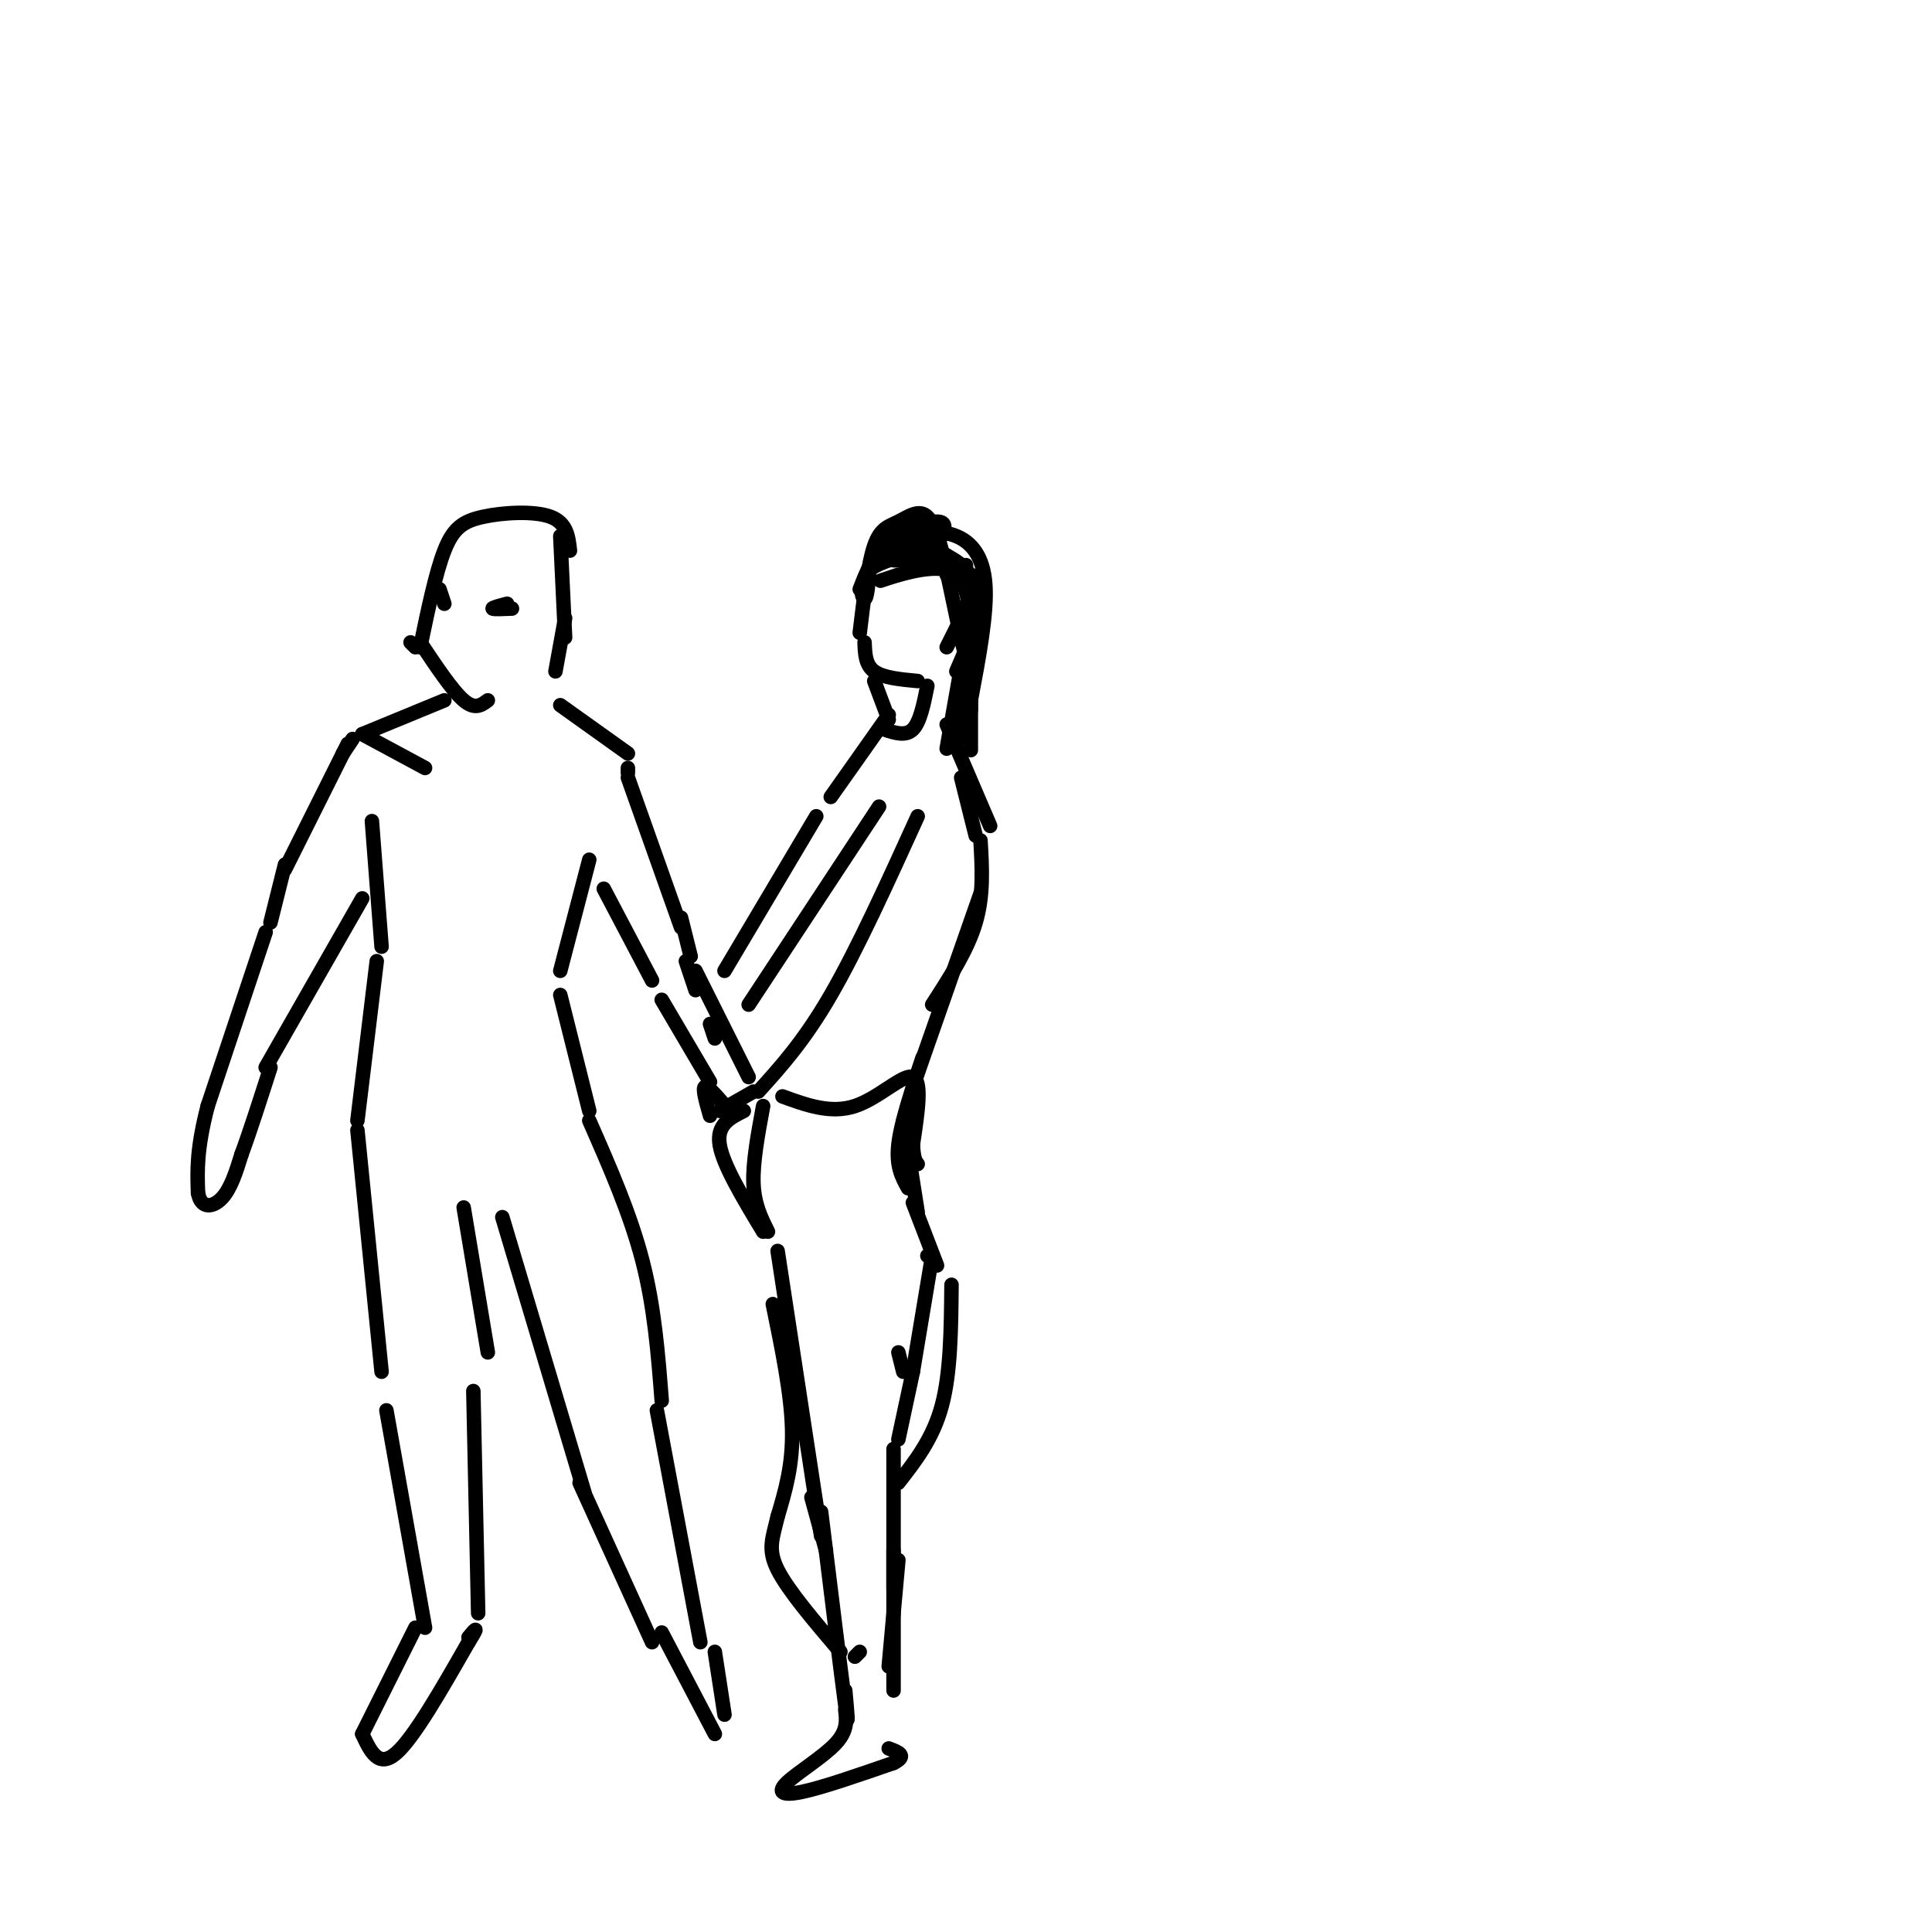 <svg viewBox='0 0 400 400' version='1.1' xmlns='http://www.w3.org/2000/svg' xmlns:xlink='http://www.w3.org/1999/xlink'><g fill='none' stroke='#000000' stroke-width='3' stroke-linecap='round' stroke-linejoin='round'><path d='M86,134c0.000,0.000 -1.000,-1.000 -1,-1'/><path d='M87,134c1.601,-7.702 3.202,-15.405 5,-20c1.798,-4.595 3.792,-6.083 8,-7c4.208,-0.917 10.631,-1.262 14,0c3.369,1.262 3.685,4.131 4,7'/><path d='M116,111c0.000,0.000 1.000,21.000 1,21'/><path d='M87,133c3.333,5.000 6.667,10.000 9,12c2.333,2.000 3.667,1.000 5,0'/><path d='M117,128c0.000,0.000 -2.000,11.000 -2,11'/><path d='M92,145c0.000,0.000 -17.000,7.000 -17,7'/><path d='M116,146c0.000,0.000 14.000,10.000 14,10'/><path d='M75,152c0.000,0.000 13.000,7.000 13,7'/><path d='M130,159c0.000,0.000 0.000,1.000 0,1'/><path d='M73,153c0.000,0.000 -2.000,3.000 -2,3'/><path d='M72,154c0.000,0.000 -13.000,26.000 -13,26'/><path d='M130,161c0.000,0.000 11.000,31.000 11,31'/><path d='M141,190c0.000,0.000 2.000,8.000 2,8'/><path d='M122,178c0.000,0.000 -6.000,23.000 -6,23'/><path d='M77,170c0.000,0.000 2.000,26.000 2,26'/><path d='M78,199c0.000,0.000 -4.000,33.000 -4,33'/><path d='M116,206c0.000,0.000 6.000,24.000 6,24'/><path d='M74,234c0.000,0.000 5.000,50.000 5,50'/><path d='M96,250c0.000,0.000 5.000,30.000 5,30'/><path d='M122,232c4.250,9.667 8.500,19.333 11,29c2.500,9.667 3.250,19.333 4,29'/><path d='M104,252c0.000,0.000 17.000,57.000 17,57'/><path d='M80,292c0.000,0.000 8.000,45.000 8,45'/><path d='M98,288c0.000,0.000 1.000,46.000 1,46'/><path d='M86,337c0.000,0.000 -11.000,22.000 -11,22'/><path d='M75,359c1.667,3.583 3.333,7.167 7,4c3.667,-3.167 9.333,-13.083 15,-23'/><path d='M97,340c2.500,-4.000 1.250,-2.500 0,-1'/><path d='M120,307c0.000,0.000 15.000,33.000 15,33'/><path d='M136,292c0.000,0.000 9.000,48.000 9,48'/><path d='M137,338c0.000,0.000 11.000,21.000 11,21'/><path d='M150,355c0.000,0.000 -2.000,-13.000 -2,-13'/><path d='M59,179c0.000,0.000 -3.000,12.000 -3,12'/><path d='M55,193c0.000,0.000 -12.000,36.000 -12,36'/><path d='M43,229c-2.333,9.000 -2.167,13.500 -2,18'/><path d='M41,247c0.622,3.422 3.178,2.978 5,1c1.822,-1.978 2.911,-5.489 4,-9'/><path d='M50,239c1.667,-4.500 3.833,-11.250 6,-18'/><path d='M55,221c0.000,0.000 20.000,-35.000 20,-35'/><path d='M125,184c0.000,0.000 10.000,19.000 10,19'/><path d='M137,207c0.000,0.000 10.000,17.000 10,17'/><path d='M148,215c0.000,0.000 -1.000,-3.000 -1,-3'/><path d='M142,199c0.000,0.000 2.000,6.000 2,6'/><path d='M91,122c0.000,0.000 1.000,3.000 1,3'/><path d='M105,125c-1.583,0.417 -3.167,0.833 -3,1c0.167,0.167 2.083,0.083 4,0'/><path d='M144,201c0.000,0.000 11.000,22.000 11,22'/><path d='M147,231c-0.833,-2.917 -1.667,-5.833 -1,-6c0.667,-0.167 2.833,2.417 5,5'/><path d='M149,230c0.000,0.000 7.000,-4.000 7,-4'/><path d='M157,226c4.750,-5.250 9.500,-10.500 15,-20c5.500,-9.500 11.750,-23.250 18,-37'/><path d='M155,208c0.000,0.000 27.000,-41.000 27,-41'/><path d='M150,201c0.000,0.000 19.000,-32.000 19,-32'/><path d='M178,131c0.857,-7.143 1.714,-14.286 3,-18c1.286,-3.714 3.000,-4.000 5,-5c2.000,-1.000 4.286,-2.714 6,-1c1.714,1.714 2.857,6.857 4,12'/><path d='M196,115c2.500,1.417 5.000,2.833 5,6c0.000,3.167 -2.500,8.083 -5,13'/><path d='M179,133c0.083,2.333 0.167,4.667 2,6c1.833,1.333 5.417,1.667 9,2'/><path d='M201,132c0.000,0.000 -3.000,7.000 -3,7'/><path d='M181,141c0.000,0.000 3.000,8.000 3,8'/><path d='M184,148c0.000,0.000 -12.000,17.000 -12,17'/><path d='M199,138c0.000,0.000 -3.000,17.000 -3,17'/><path d='M196,150c0.000,0.000 9.000,21.000 9,21'/><path d='M199,161c0.000,0.000 3.000,12.000 3,12'/><path d='M203,174c0.333,5.667 0.667,11.333 -1,17c-1.667,5.667 -5.333,11.333 -9,17'/><path d='M203,185c0.000,0.000 -14.000,40.000 -14,40'/><path d='M191,219c-2.250,6.750 -4.500,13.500 -5,18c-0.500,4.500 0.750,6.750 2,9'/><path d='M158,229c-1.083,5.833 -2.167,11.667 -2,16c0.167,4.333 1.583,7.167 3,10'/><path d='M189,249c0.000,0.000 5.000,13.000 5,13'/><path d='M197,266c-0.083,9.083 -0.167,18.167 -2,25c-1.833,6.833 -5.417,11.417 -9,16'/><path d='M161,259c0.000,0.000 9.000,59.000 9,59'/><path d='M187,232c0.000,0.000 3.000,19.000 3,19'/><path d='M168,310c0.000,0.000 3.000,11.000 3,11'/><path d='M192,260c0.000,0.000 1.000,0.000 1,0'/><path d='M193,260c0.000,0.000 -4.000,24.000 -4,24'/><path d='M189,284c0.000,0.000 -3.000,14.000 -3,14'/><path d='M185,300c0.000,0.000 0.000,29.000 0,29'/><path d='M170,313c2.083,16.917 4.167,33.833 5,40c0.833,6.167 0.417,1.583 0,-3'/><path d='M185,321c0.000,0.000 0.000,29.000 0,29'/><path d='M175,354c0.262,2.149 0.524,4.298 -2,7c-2.524,2.702 -7.833,5.958 -10,8c-2.167,2.042 -1.190,2.869 3,2c4.190,-0.869 11.595,-3.435 19,-6'/><path d='M185,365c3.000,-1.500 1.000,-2.250 -1,-3'/><path d='M158,255c-4.167,-6.917 -8.333,-13.833 -9,-18c-0.667,-4.167 2.167,-5.583 5,-7'/><path d='M178,122c1.444,-3.711 2.889,-7.422 6,-10c3.111,-2.578 7.889,-4.022 10,-4c2.111,0.022 1.556,1.511 1,3'/><path d='M185,116c0.000,0.000 10.000,0.000 10,0'/><path d='M186,119c-2.600,0.867 -5.200,1.733 -3,1c2.200,-0.733 9.200,-3.067 13,-2c3.800,1.067 4.400,5.533 5,10'/><path d='M201,123c0.000,13.500 0.000,27.000 0,31c0.000,4.000 0.000,-1.500 0,-7'/><path d='M201,147c0.000,-3.500 0.000,-8.750 0,-14'/><path d='M196,115c-2.708,-1.536 -5.417,-3.071 -5,-4c0.417,-0.929 3.958,-1.250 7,0c3.042,1.250 5.583,4.071 6,10c0.417,5.929 -1.292,14.964 -3,24'/><path d='M201,145c-0.547,-3.700 -0.415,-24.951 0,-26c0.415,-1.049 1.112,18.102 0,19c-1.112,0.898 -4.032,-16.458 -6,-24c-1.968,-7.542 -2.984,-5.271 -4,-3'/><path d='M191,111c-3.036,0.690 -8.625,3.917 -11,7c-2.375,3.083 -1.536,6.024 -1,6c0.536,-0.024 0.768,-3.012 1,-6'/><path d='M180,118c2.000,-1.667 6.500,-2.833 11,-4'/><path d='M200,117c0.000,0.000 0.000,5.000 0,5'/><path d='M201,125c-0.917,11.917 -1.833,23.833 -2,27c-0.167,3.167 0.417,-2.417 1,-8'/><path d='M200,144c0.167,0.000 0.083,4.000 0,8'/><path d='M162,227c5.000,1.822 10.000,3.644 15,2c5.000,-1.644 10.000,-6.756 12,-6c2.000,0.756 1.000,7.378 0,14'/><path d='M189,237c0.167,3.000 0.583,3.500 1,4'/><path d='M160,270c1.917,9.333 3.833,18.667 4,26c0.167,7.333 -1.417,12.667 -3,18'/><path d='M161,314c-1.044,4.489 -2.156,6.711 0,11c2.156,4.289 7.578,10.644 13,17'/><path d='M177,343c0.000,0.000 1.000,-1.000 1,-1'/><path d='M186,323c0.000,0.000 -2.000,22.000 -2,22'/><path d='M187,284c0.000,0.000 -1.000,-4.000 -1,-4'/><path d='M183,151c2.250,0.750 4.500,1.500 6,0c1.500,-1.500 2.250,-5.250 3,-9'/></g>
</svg>